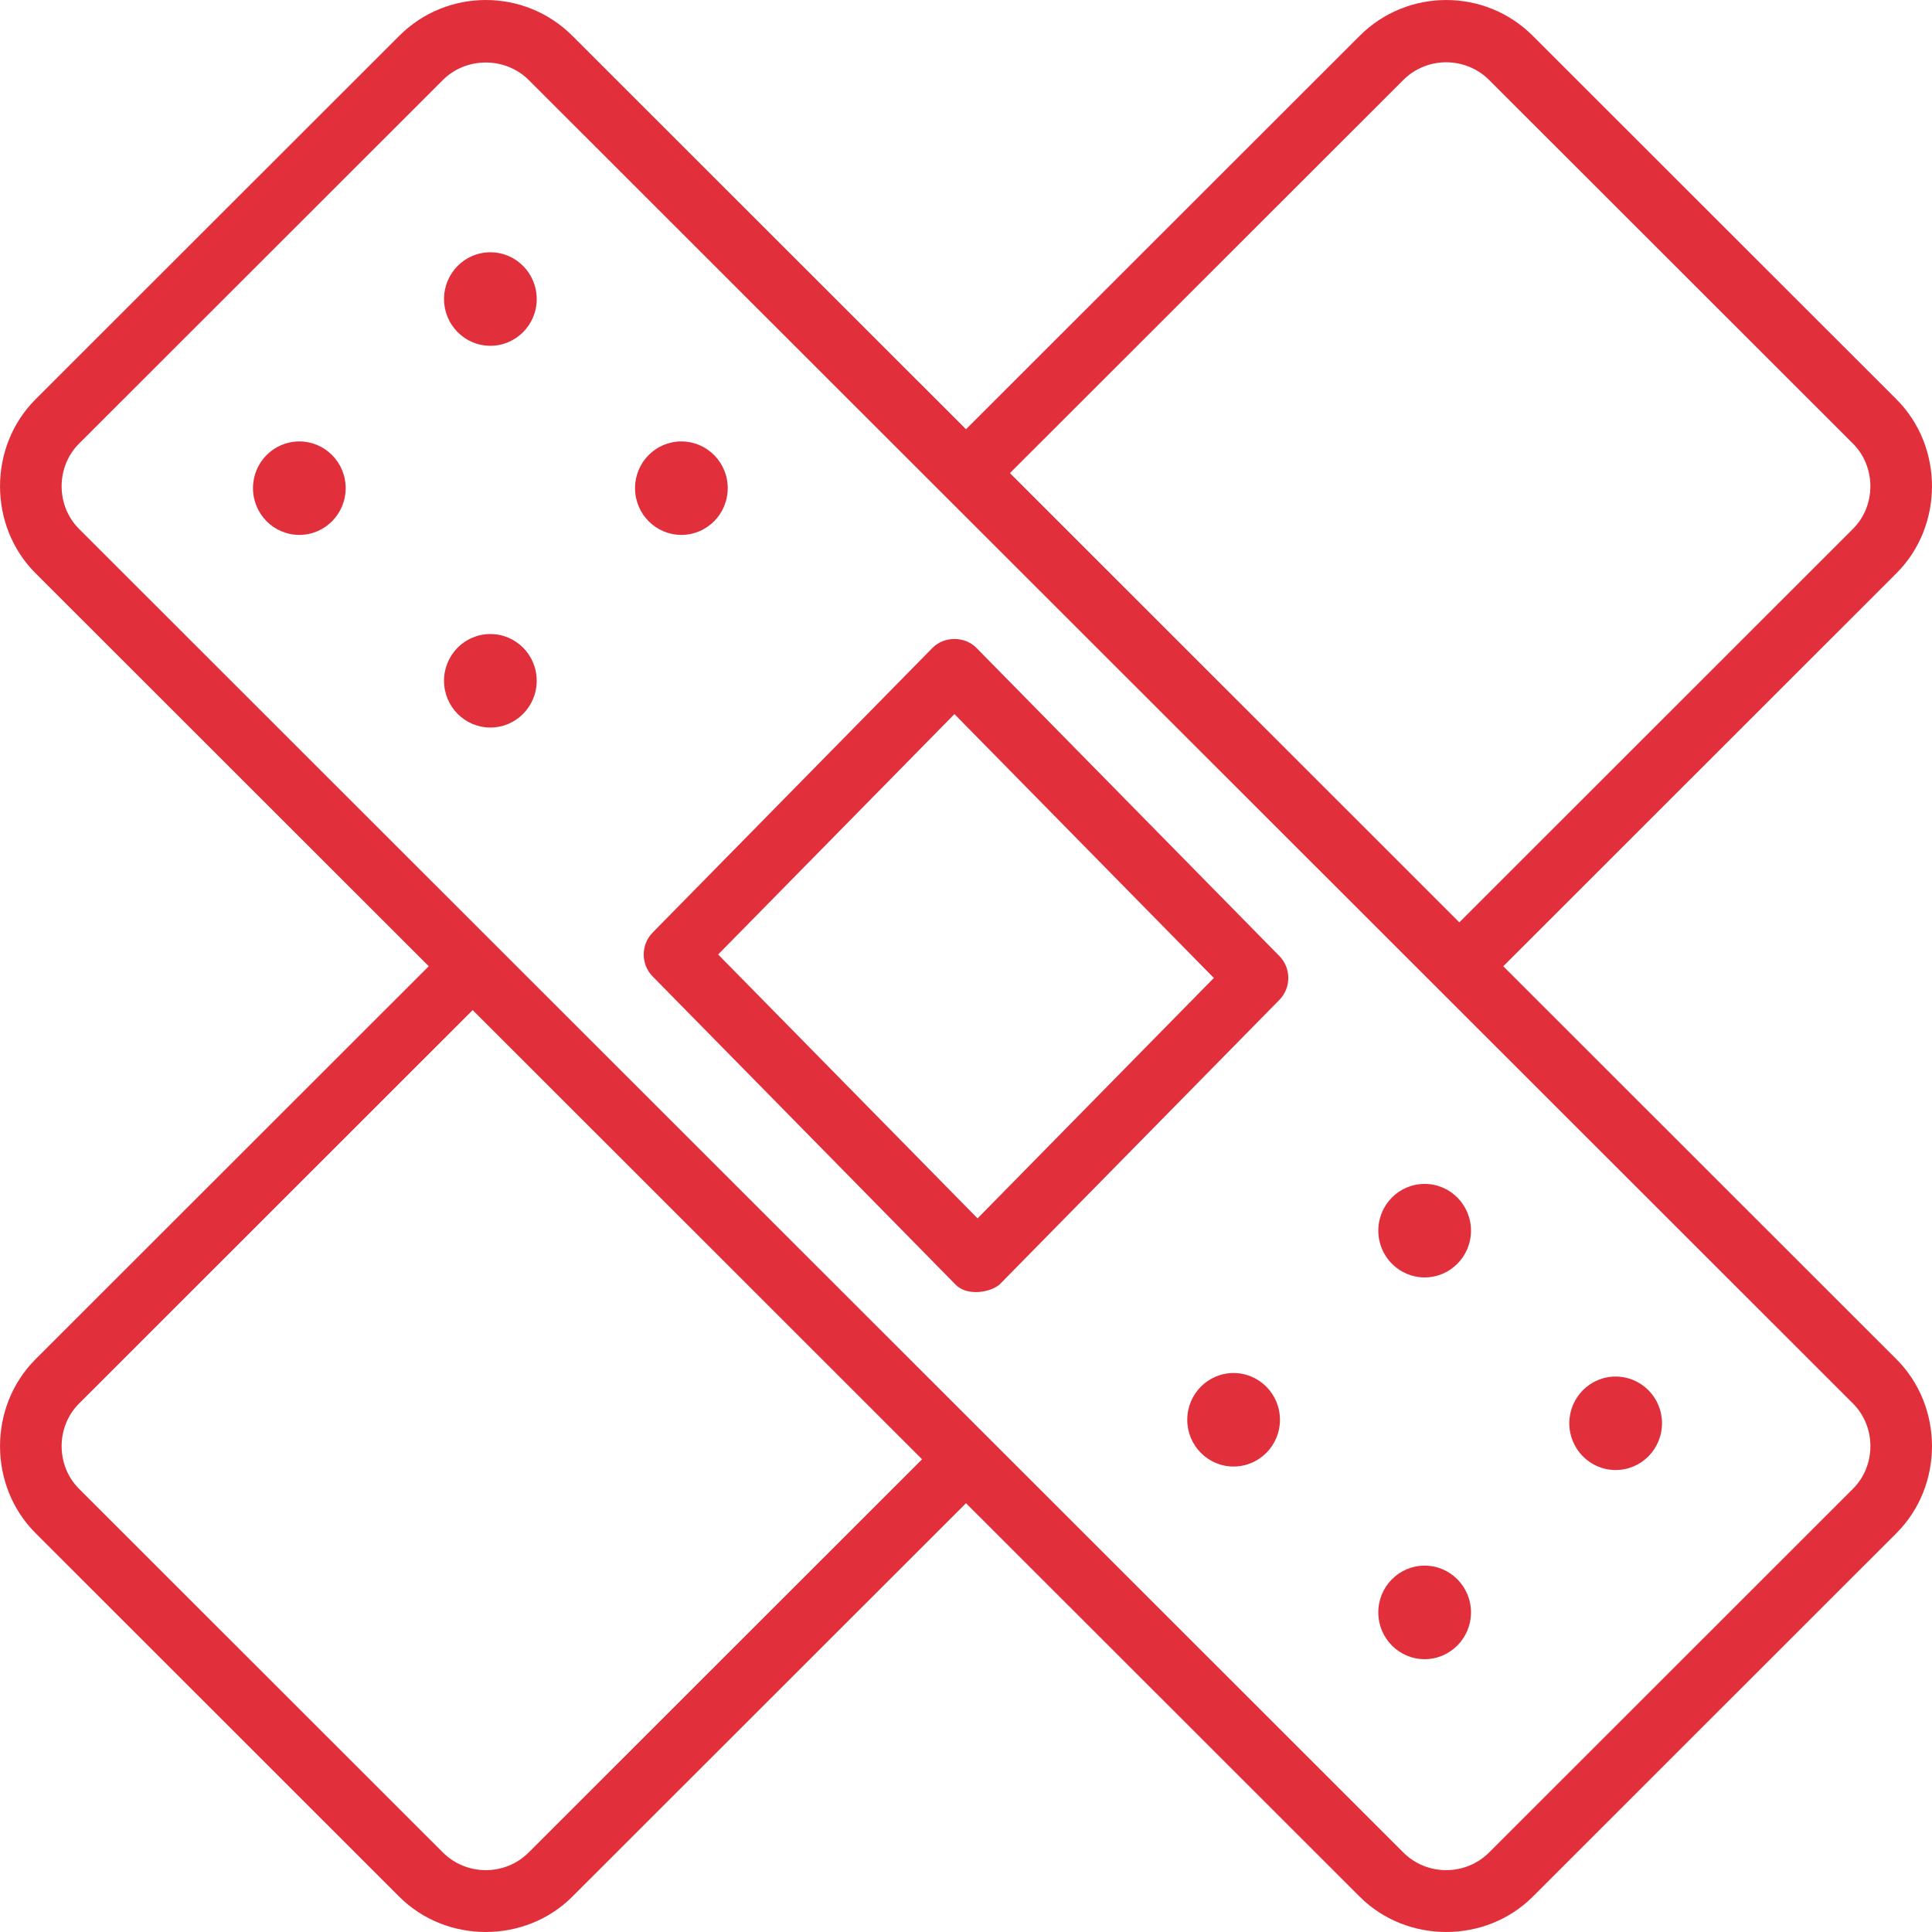 <?xml version="1.0" encoding="UTF-8"?>
<svg xmlns="http://www.w3.org/2000/svg" width="52" height="52" viewBox="0 0 52 52" fill="none">
  <path d="M36.597 0.963C37.881 -0.32 39.969 -0.321 41.254 0.963L51.044 10.748C52.318 12.022 52.318 14.155 51.044 15.428L40.461 26.007L51.044 36.585C52.318 37.859 52.318 39.99 51.044 41.264L41.254 51.05C39.986 52.317 37.865 52.316 36.597 51.05L26 40.459L15.403 51.05C14.135 52.316 12.015 52.317 10.746 51.05L0.956 41.264C-0.318 39.99 -0.318 37.858 0.956 36.584L11.54 26.006L0.956 15.428C-0.318 14.155 -0.318 12.022 0.956 10.748L10.747 0.963C12.031 -0.321 14.12 -0.321 15.404 0.963L26 11.553L36.597 0.963ZM2.128 37.776C1.502 38.401 1.502 39.447 2.128 40.072L11.918 49.857C12.556 50.495 13.595 50.495 14.232 49.857L24.818 39.277L17.473 31.935L12.722 27.187L2.128 37.776ZM14.232 2.155C13.603 1.525 12.547 1.525 11.918 2.155L2.128 11.939C1.502 12.564 1.502 13.611 2.128 14.236L37.768 49.857C38.406 50.495 39.444 50.495 40.082 49.857L49.872 40.072C50.498 39.447 50.499 38.401 49.873 37.776L14.232 2.155ZM38.344 42.139C39.033 42.139 39.592 42.703 39.592 43.398C39.592 44.093 39.033 44.657 38.344 44.657C37.655 44.657 37.097 44.093 37.097 43.398C37.097 42.703 37.655 42.14 38.344 42.139ZM43.485 37.05C44.175 37.05 44.733 37.612 44.733 38.307C44.733 39.002 44.175 39.566 43.485 39.566C42.796 39.566 42.238 39.002 42.238 38.307C42.238 37.613 42.796 37.05 43.485 37.05ZM33.202 36.955C33.891 36.955 34.45 37.519 34.45 38.214C34.45 38.909 33.891 39.472 33.202 39.472C32.513 39.472 31.955 38.908 31.955 38.214C31.955 37.519 32.513 36.955 33.202 36.955ZM25.099 17.437C25.411 17.119 25.968 17.119 26.28 17.437L34.434 25.731C34.755 26.058 34.755 26.586 34.434 26.913L26.901 34.575C26.651 34.789 26.026 34.894 25.719 34.575L17.566 26.281C17.245 25.954 17.246 25.427 17.567 25.099L25.099 17.437ZM38.344 31.865C39.033 31.865 39.592 32.428 39.592 33.123C39.592 33.818 39.033 34.382 38.344 34.382C37.655 34.381 37.097 33.818 37.097 33.123C37.097 32.428 37.655 31.865 38.344 31.865ZM19.329 25.69L26.311 32.793L32.671 26.322L25.689 19.22L19.329 25.69ZM40.082 2.155C39.444 1.517 38.405 1.517 37.768 2.155L27.182 12.734L39.278 24.825L49.872 14.236C50.498 13.611 50.498 12.564 49.872 11.939L40.082 2.155ZM13.198 17.065C13.887 17.065 14.446 17.628 14.446 18.323C14.446 19.018 13.887 19.582 13.198 19.582C12.509 19.581 11.951 19.018 11.951 18.323C11.951 17.628 12.509 17.065 13.198 17.065ZM8.056 11.881C8.745 11.881 9.304 12.444 9.304 13.138C9.304 13.834 8.745 14.397 8.056 14.397C7.367 14.397 6.809 13.833 6.809 13.138C6.809 12.444 7.367 11.881 8.056 11.881ZM18.339 11.881C19.028 11.881 19.587 12.444 19.587 13.138C19.587 13.834 19.028 14.397 18.339 14.397C17.65 14.397 17.092 13.833 17.092 13.138C17.092 12.444 17.65 11.881 18.339 11.881ZM13.198 6.79C13.887 6.79 14.446 7.354 14.446 8.049C14.446 8.744 13.887 9.307 13.198 9.307C12.509 9.307 11.951 8.743 11.951 8.049C11.951 7.354 12.509 6.79 13.198 6.79Z" fill="#E1303C"></path>
</svg>
